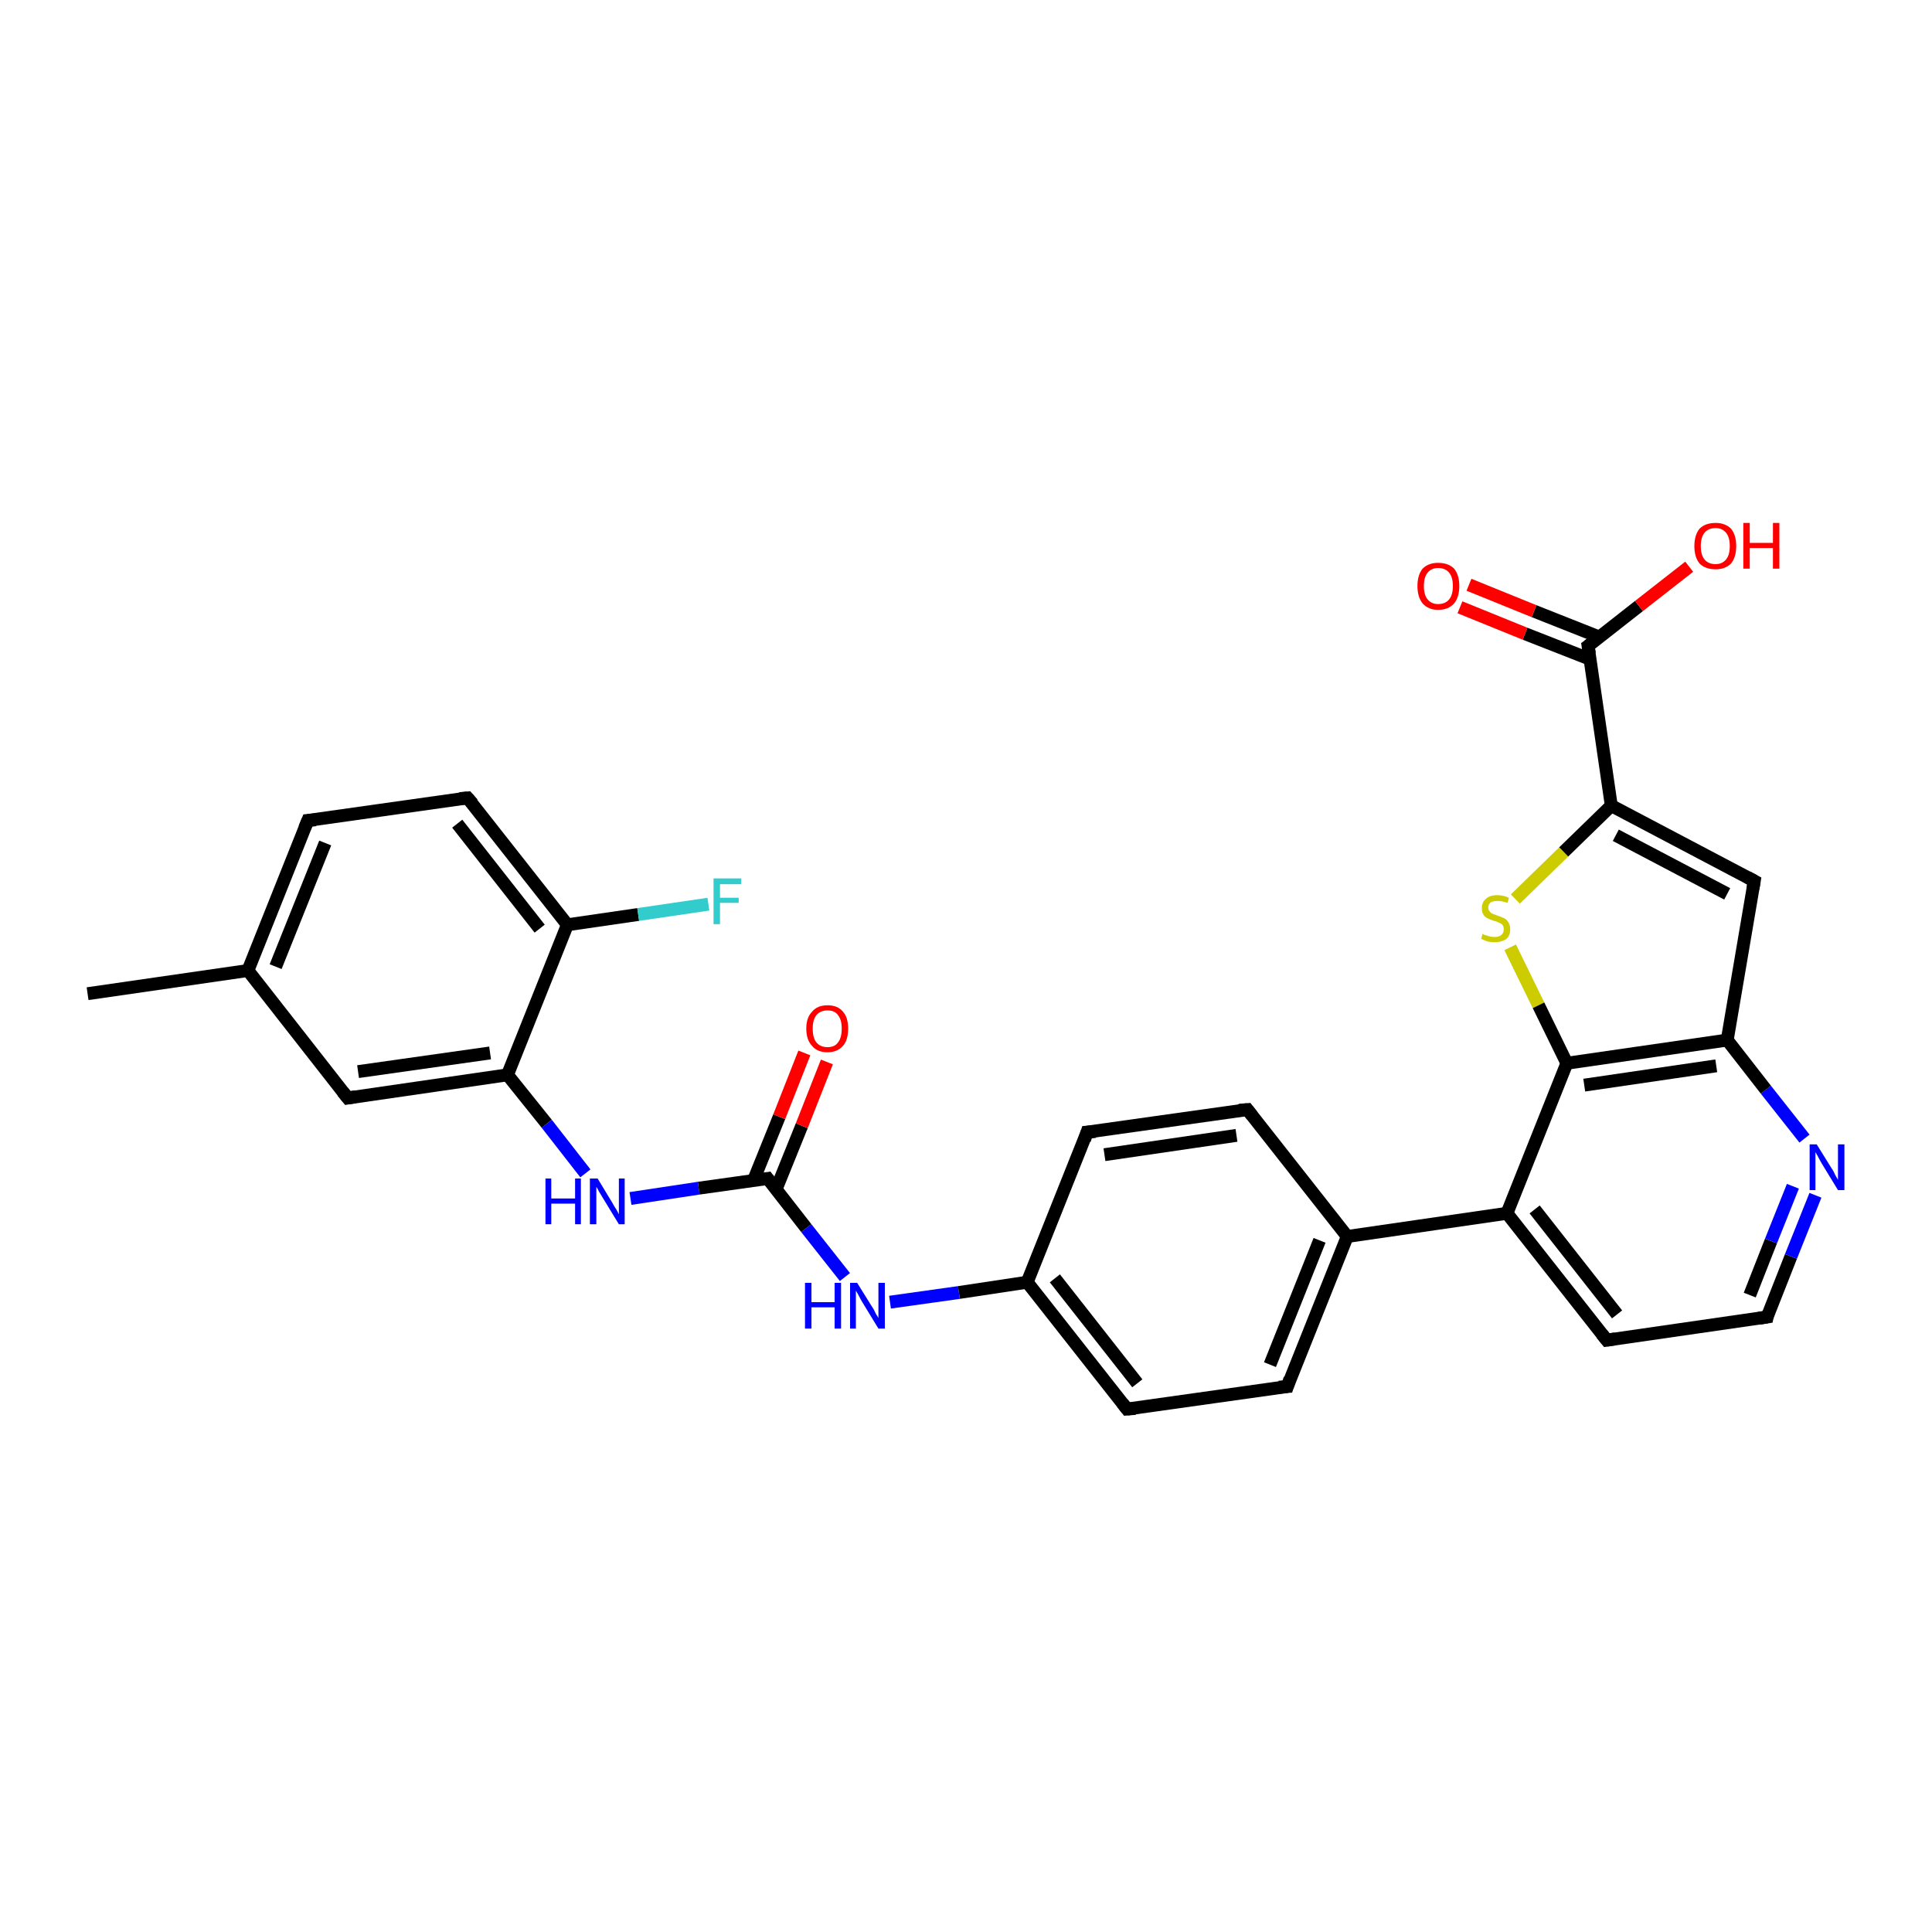 <?xml version='1.0' encoding='iso-8859-1'?>
<svg version='1.1' baseProfile='full'
              xmlns='http://www.w3.org/2000/svg'
                      xmlns:rdkit='http://www.rdkit.org/xml'
                      xmlns:xlink='http://www.w3.org/1999/xlink'
                  xml:space='preserve'
width='300px' height='300px' viewBox='0 0 300 300'>
<!-- END OF HEADER -->
<rect style='opacity:1.0;fill:#FFFFFF;stroke:none' width='300.0' height='300.0' x='0.0' y='0.0'> </rect>
<path class='bond-0 atom-0 atom-1' d='M 13.6,154.3 L 38.5,150.7' style='fill:none;fill-rule:evenodd;stroke:#000000;stroke-width:2.0px;stroke-linecap:butt;stroke-linejoin:miter;stroke-opacity:1' />
<path class='bond-1 atom-1 atom-2' d='M 38.5,150.7 L 47.8,127.4' style='fill:none;fill-rule:evenodd;stroke:#000000;stroke-width:2.0px;stroke-linecap:butt;stroke-linejoin:miter;stroke-opacity:1' />
<path class='bond-1 atom-1 atom-2' d='M 42.8,150.1 L 50.5,130.9' style='fill:none;fill-rule:evenodd;stroke:#000000;stroke-width:2.0px;stroke-linecap:butt;stroke-linejoin:miter;stroke-opacity:1' />
<path class='bond-2 atom-2 atom-3' d='M 47.8,127.4 L 72.6,123.9' style='fill:none;fill-rule:evenodd;stroke:#000000;stroke-width:2.0px;stroke-linecap:butt;stroke-linejoin:miter;stroke-opacity:1' />
<path class='bond-3 atom-3 atom-4' d='M 72.6,123.9 L 88.1,143.6' style='fill:none;fill-rule:evenodd;stroke:#000000;stroke-width:2.0px;stroke-linecap:butt;stroke-linejoin:miter;stroke-opacity:1' />
<path class='bond-3 atom-3 atom-4' d='M 71.0,127.9 L 83.8,144.2' style='fill:none;fill-rule:evenodd;stroke:#000000;stroke-width:2.0px;stroke-linecap:butt;stroke-linejoin:miter;stroke-opacity:1' />
<path class='bond-4 atom-4 atom-5' d='M 88.1,143.6 L 99.1,142.0' style='fill:none;fill-rule:evenodd;stroke:#000000;stroke-width:2.0px;stroke-linecap:butt;stroke-linejoin:miter;stroke-opacity:1' />
<path class='bond-4 atom-4 atom-5' d='M 99.1,142.0 L 110.0,140.4' style='fill:none;fill-rule:evenodd;stroke:#33CCCC;stroke-width:2.0px;stroke-linecap:butt;stroke-linejoin:miter;stroke-opacity:1' />
<path class='bond-5 atom-4 atom-6' d='M 88.1,143.6 L 78.8,166.9' style='fill:none;fill-rule:evenodd;stroke:#000000;stroke-width:2.0px;stroke-linecap:butt;stroke-linejoin:miter;stroke-opacity:1' />
<path class='bond-6 atom-6 atom-7' d='M 78.8,166.9 L 84.9,174.5' style='fill:none;fill-rule:evenodd;stroke:#000000;stroke-width:2.0px;stroke-linecap:butt;stroke-linejoin:miter;stroke-opacity:1' />
<path class='bond-6 atom-6 atom-7' d='M 84.9,174.5 L 90.9,182.2' style='fill:none;fill-rule:evenodd;stroke:#0000FF;stroke-width:2.0px;stroke-linecap:butt;stroke-linejoin:miter;stroke-opacity:1' />
<path class='bond-7 atom-7 atom-8' d='M 97.9,186.1 L 108.5,184.5' style='fill:none;fill-rule:evenodd;stroke:#0000FF;stroke-width:2.0px;stroke-linecap:butt;stroke-linejoin:miter;stroke-opacity:1' />
<path class='bond-7 atom-7 atom-8' d='M 108.5,184.5 L 119.2,183.0' style='fill:none;fill-rule:evenodd;stroke:#000000;stroke-width:2.0px;stroke-linecap:butt;stroke-linejoin:miter;stroke-opacity:1' />
<path class='bond-8 atom-8 atom-9' d='M 120.5,184.7 L 124.5,174.8' style='fill:none;fill-rule:evenodd;stroke:#000000;stroke-width:2.0px;stroke-linecap:butt;stroke-linejoin:miter;stroke-opacity:1' />
<path class='bond-8 atom-8 atom-9' d='M 124.5,174.8 L 128.4,164.9' style='fill:none;fill-rule:evenodd;stroke:#FF0000;stroke-width:2.0px;stroke-linecap:butt;stroke-linejoin:miter;stroke-opacity:1' />
<path class='bond-8 atom-8 atom-9' d='M 117.0,183.3 L 121.0,173.4' style='fill:none;fill-rule:evenodd;stroke:#000000;stroke-width:2.0px;stroke-linecap:butt;stroke-linejoin:miter;stroke-opacity:1' />
<path class='bond-8 atom-8 atom-9' d='M 121.0,173.4 L 124.9,163.5' style='fill:none;fill-rule:evenodd;stroke:#FF0000;stroke-width:2.0px;stroke-linecap:butt;stroke-linejoin:miter;stroke-opacity:1' />
<path class='bond-9 atom-8 atom-10' d='M 119.2,183.0 L 125.2,190.7' style='fill:none;fill-rule:evenodd;stroke:#000000;stroke-width:2.0px;stroke-linecap:butt;stroke-linejoin:miter;stroke-opacity:1' />
<path class='bond-9 atom-8 atom-10' d='M 125.2,190.7 L 131.2,198.3' style='fill:none;fill-rule:evenodd;stroke:#0000FF;stroke-width:2.0px;stroke-linecap:butt;stroke-linejoin:miter;stroke-opacity:1' />
<path class='bond-10 atom-10 atom-11' d='M 138.2,202.2 L 148.9,200.7' style='fill:none;fill-rule:evenodd;stroke:#0000FF;stroke-width:2.0px;stroke-linecap:butt;stroke-linejoin:miter;stroke-opacity:1' />
<path class='bond-10 atom-10 atom-11' d='M 148.9,200.7 L 159.5,199.1' style='fill:none;fill-rule:evenodd;stroke:#000000;stroke-width:2.0px;stroke-linecap:butt;stroke-linejoin:miter;stroke-opacity:1' />
<path class='bond-11 atom-11 atom-12' d='M 159.5,199.1 L 175.0,218.8' style='fill:none;fill-rule:evenodd;stroke:#000000;stroke-width:2.0px;stroke-linecap:butt;stroke-linejoin:miter;stroke-opacity:1' />
<path class='bond-11 atom-11 atom-12' d='M 163.8,198.5 L 176.6,214.8' style='fill:none;fill-rule:evenodd;stroke:#000000;stroke-width:2.0px;stroke-linecap:butt;stroke-linejoin:miter;stroke-opacity:1' />
<path class='bond-12 atom-12 atom-13' d='M 175.0,218.8 L 199.9,215.3' style='fill:none;fill-rule:evenodd;stroke:#000000;stroke-width:2.0px;stroke-linecap:butt;stroke-linejoin:miter;stroke-opacity:1' />
<path class='bond-13 atom-13 atom-14' d='M 199.9,215.3 L 209.2,192.0' style='fill:none;fill-rule:evenodd;stroke:#000000;stroke-width:2.0px;stroke-linecap:butt;stroke-linejoin:miter;stroke-opacity:1' />
<path class='bond-13 atom-13 atom-14' d='M 197.2,211.9 L 204.9,192.6' style='fill:none;fill-rule:evenodd;stroke:#000000;stroke-width:2.0px;stroke-linecap:butt;stroke-linejoin:miter;stroke-opacity:1' />
<path class='bond-14 atom-14 atom-15' d='M 209.2,192.0 L 193.7,172.3' style='fill:none;fill-rule:evenodd;stroke:#000000;stroke-width:2.0px;stroke-linecap:butt;stroke-linejoin:miter;stroke-opacity:1' />
<path class='bond-15 atom-15 atom-16' d='M 193.7,172.3 L 168.8,175.8' style='fill:none;fill-rule:evenodd;stroke:#000000;stroke-width:2.0px;stroke-linecap:butt;stroke-linejoin:miter;stroke-opacity:1' />
<path class='bond-15 atom-15 atom-16' d='M 192.0,176.3 L 171.5,179.3' style='fill:none;fill-rule:evenodd;stroke:#000000;stroke-width:2.0px;stroke-linecap:butt;stroke-linejoin:miter;stroke-opacity:1' />
<path class='bond-16 atom-14 atom-17' d='M 209.2,192.0 L 234.0,188.4' style='fill:none;fill-rule:evenodd;stroke:#000000;stroke-width:2.0px;stroke-linecap:butt;stroke-linejoin:miter;stroke-opacity:1' />
<path class='bond-17 atom-17 atom-18' d='M 234.0,188.4 L 249.5,208.1' style='fill:none;fill-rule:evenodd;stroke:#000000;stroke-width:2.0px;stroke-linecap:butt;stroke-linejoin:miter;stroke-opacity:1' />
<path class='bond-17 atom-17 atom-18' d='M 238.3,187.8 L 251.1,204.1' style='fill:none;fill-rule:evenodd;stroke:#000000;stroke-width:2.0px;stroke-linecap:butt;stroke-linejoin:miter;stroke-opacity:1' />
<path class='bond-18 atom-18 atom-19' d='M 249.5,208.1 L 274.4,204.5' style='fill:none;fill-rule:evenodd;stroke:#000000;stroke-width:2.0px;stroke-linecap:butt;stroke-linejoin:miter;stroke-opacity:1' />
<path class='bond-19 atom-19 atom-20' d='M 274.4,204.5 L 278.1,195.1' style='fill:none;fill-rule:evenodd;stroke:#000000;stroke-width:2.0px;stroke-linecap:butt;stroke-linejoin:miter;stroke-opacity:1' />
<path class='bond-19 atom-19 atom-20' d='M 278.1,195.1 L 281.9,185.6' style='fill:none;fill-rule:evenodd;stroke:#0000FF;stroke-width:2.0px;stroke-linecap:butt;stroke-linejoin:miter;stroke-opacity:1' />
<path class='bond-19 atom-19 atom-20' d='M 271.7,201.1 L 275.0,192.7' style='fill:none;fill-rule:evenodd;stroke:#000000;stroke-width:2.0px;stroke-linecap:butt;stroke-linejoin:miter;stroke-opacity:1' />
<path class='bond-19 atom-19 atom-20' d='M 275.0,192.7 L 278.4,184.2' style='fill:none;fill-rule:evenodd;stroke:#0000FF;stroke-width:2.0px;stroke-linecap:butt;stroke-linejoin:miter;stroke-opacity:1' />
<path class='bond-20 atom-20 atom-21' d='M 280.2,176.8 L 274.2,169.2' style='fill:none;fill-rule:evenodd;stroke:#0000FF;stroke-width:2.0px;stroke-linecap:butt;stroke-linejoin:miter;stroke-opacity:1' />
<path class='bond-20 atom-20 atom-21' d='M 274.2,169.2 L 268.2,161.5' style='fill:none;fill-rule:evenodd;stroke:#000000;stroke-width:2.0px;stroke-linecap:butt;stroke-linejoin:miter;stroke-opacity:1' />
<path class='bond-21 atom-21 atom-22' d='M 268.2,161.5 L 272.4,136.8' style='fill:none;fill-rule:evenodd;stroke:#000000;stroke-width:2.0px;stroke-linecap:butt;stroke-linejoin:miter;stroke-opacity:1' />
<path class='bond-22 atom-22 atom-23' d='M 272.4,136.8 L 250.2,125.1' style='fill:none;fill-rule:evenodd;stroke:#000000;stroke-width:2.0px;stroke-linecap:butt;stroke-linejoin:miter;stroke-opacity:1' />
<path class='bond-22 atom-22 atom-23' d='M 268.2,138.8 L 250.9,129.7' style='fill:none;fill-rule:evenodd;stroke:#000000;stroke-width:2.0px;stroke-linecap:butt;stroke-linejoin:miter;stroke-opacity:1' />
<path class='bond-23 atom-23 atom-24' d='M 250.2,125.1 L 242.8,132.3' style='fill:none;fill-rule:evenodd;stroke:#000000;stroke-width:2.0px;stroke-linecap:butt;stroke-linejoin:miter;stroke-opacity:1' />
<path class='bond-23 atom-23 atom-24' d='M 242.8,132.3 L 235.3,139.6' style='fill:none;fill-rule:evenodd;stroke:#CCCC00;stroke-width:2.0px;stroke-linecap:butt;stroke-linejoin:miter;stroke-opacity:1' />
<path class='bond-24 atom-24 atom-25' d='M 234.5,147.1 L 238.9,156.1' style='fill:none;fill-rule:evenodd;stroke:#CCCC00;stroke-width:2.0px;stroke-linecap:butt;stroke-linejoin:miter;stroke-opacity:1' />
<path class='bond-24 atom-24 atom-25' d='M 238.9,156.1 L 243.3,165.1' style='fill:none;fill-rule:evenodd;stroke:#000000;stroke-width:2.0px;stroke-linecap:butt;stroke-linejoin:miter;stroke-opacity:1' />
<path class='bond-25 atom-23 atom-26' d='M 250.2,125.1 L 246.6,100.3' style='fill:none;fill-rule:evenodd;stroke:#000000;stroke-width:2.0px;stroke-linecap:butt;stroke-linejoin:miter;stroke-opacity:1' />
<path class='bond-26 atom-26 atom-27' d='M 246.6,100.3 L 254.5,94.1' style='fill:none;fill-rule:evenodd;stroke:#000000;stroke-width:2.0px;stroke-linecap:butt;stroke-linejoin:miter;stroke-opacity:1' />
<path class='bond-26 atom-26 atom-27' d='M 254.5,94.1 L 262.3,88.0' style='fill:none;fill-rule:evenodd;stroke:#FF0000;stroke-width:2.0px;stroke-linecap:butt;stroke-linejoin:miter;stroke-opacity:1' />
<path class='bond-27 atom-26 atom-28' d='M 248.3,98.9 L 238.2,94.9' style='fill:none;fill-rule:evenodd;stroke:#000000;stroke-width:2.0px;stroke-linecap:butt;stroke-linejoin:miter;stroke-opacity:1' />
<path class='bond-27 atom-26 atom-28' d='M 238.2,94.9 L 228.1,90.8' style='fill:none;fill-rule:evenodd;stroke:#FF0000;stroke-width:2.0px;stroke-linecap:butt;stroke-linejoin:miter;stroke-opacity:1' />
<path class='bond-27 atom-26 atom-28' d='M 247.0,102.4 L 236.8,98.4' style='fill:none;fill-rule:evenodd;stroke:#000000;stroke-width:2.0px;stroke-linecap:butt;stroke-linejoin:miter;stroke-opacity:1' />
<path class='bond-27 atom-26 atom-28' d='M 236.8,98.4 L 226.7,94.3' style='fill:none;fill-rule:evenodd;stroke:#FF0000;stroke-width:2.0px;stroke-linecap:butt;stroke-linejoin:miter;stroke-opacity:1' />
<path class='bond-28 atom-6 atom-29' d='M 78.8,166.9 L 54.0,170.5' style='fill:none;fill-rule:evenodd;stroke:#000000;stroke-width:2.0px;stroke-linecap:butt;stroke-linejoin:miter;stroke-opacity:1' />
<path class='bond-28 atom-6 atom-29' d='M 76.1,163.5 L 55.6,166.4' style='fill:none;fill-rule:evenodd;stroke:#000000;stroke-width:2.0px;stroke-linecap:butt;stroke-linejoin:miter;stroke-opacity:1' />
<path class='bond-29 atom-29 atom-1' d='M 54.0,170.5 L 38.5,150.7' style='fill:none;fill-rule:evenodd;stroke:#000000;stroke-width:2.0px;stroke-linecap:butt;stroke-linejoin:miter;stroke-opacity:1' />
<path class='bond-30 atom-16 atom-11' d='M 168.8,175.8 L 159.5,199.1' style='fill:none;fill-rule:evenodd;stroke:#000000;stroke-width:2.0px;stroke-linecap:butt;stroke-linejoin:miter;stroke-opacity:1' />
<path class='bond-31 atom-25 atom-17' d='M 243.3,165.1 L 234.0,188.4' style='fill:none;fill-rule:evenodd;stroke:#000000;stroke-width:2.0px;stroke-linecap:butt;stroke-linejoin:miter;stroke-opacity:1' />
<path class='bond-32 atom-25 atom-21' d='M 243.3,165.1 L 268.2,161.5' style='fill:none;fill-rule:evenodd;stroke:#000000;stroke-width:2.0px;stroke-linecap:butt;stroke-linejoin:miter;stroke-opacity:1' />
<path class='bond-32 atom-25 atom-21' d='M 246.0,168.5 L 266.5,165.5' style='fill:none;fill-rule:evenodd;stroke:#000000;stroke-width:2.0px;stroke-linecap:butt;stroke-linejoin:miter;stroke-opacity:1' />
<path d='M 47.3,128.6 L 47.8,127.4 L 49.0,127.3' style='fill:none;stroke:#000000;stroke-width:2.0px;stroke-linecap:butt;stroke-linejoin:miter;stroke-opacity:1;' />
<path d='M 71.4,124.0 L 72.6,123.9 L 73.4,124.8' style='fill:none;stroke:#000000;stroke-width:2.0px;stroke-linecap:butt;stroke-linejoin:miter;stroke-opacity:1;' />
<path d='M 118.6,183.1 L 119.2,183.0 L 119.5,183.4' style='fill:none;stroke:#000000;stroke-width:2.0px;stroke-linecap:butt;stroke-linejoin:miter;stroke-opacity:1;' />
<path d='M 174.3,217.9 L 175.0,218.8 L 176.3,218.7' style='fill:none;stroke:#000000;stroke-width:2.0px;stroke-linecap:butt;stroke-linejoin:miter;stroke-opacity:1;' />
<path d='M 198.6,215.4 L 199.9,215.3 L 200.3,214.1' style='fill:none;stroke:#000000;stroke-width:2.0px;stroke-linecap:butt;stroke-linejoin:miter;stroke-opacity:1;' />
<path d='M 194.4,173.2 L 193.7,172.3 L 192.4,172.4' style='fill:none;stroke:#000000;stroke-width:2.0px;stroke-linecap:butt;stroke-linejoin:miter;stroke-opacity:1;' />
<path d='M 170.1,175.7 L 168.8,175.8 L 168.4,177.0' style='fill:none;stroke:#000000;stroke-width:2.0px;stroke-linecap:butt;stroke-linejoin:miter;stroke-opacity:1;' />
<path d='M 248.7,207.1 L 249.5,208.1 L 250.8,207.9' style='fill:none;stroke:#000000;stroke-width:2.0px;stroke-linecap:butt;stroke-linejoin:miter;stroke-opacity:1;' />
<path d='M 273.1,204.7 L 274.4,204.5 L 274.5,204.0' style='fill:none;stroke:#000000;stroke-width:2.0px;stroke-linecap:butt;stroke-linejoin:miter;stroke-opacity:1;' />
<path d='M 272.2,138.0 L 272.4,136.8 L 271.3,136.2' style='fill:none;stroke:#000000;stroke-width:2.0px;stroke-linecap:butt;stroke-linejoin:miter;stroke-opacity:1;' />
<path d='M 246.8,101.5 L 246.6,100.3 L 247.0,100.0' style='fill:none;stroke:#000000;stroke-width:2.0px;stroke-linecap:butt;stroke-linejoin:miter;stroke-opacity:1;' />
<path d='M 55.2,170.3 L 54.0,170.5 L 53.2,169.5' style='fill:none;stroke:#000000;stroke-width:2.0px;stroke-linecap:butt;stroke-linejoin:miter;stroke-opacity:1;' />
<path class='atom-5' d='M 110.8 136.4
L 115.1 136.4
L 115.1 137.3
L 111.8 137.3
L 111.8 139.4
L 114.7 139.4
L 114.7 140.2
L 111.8 140.2
L 111.8 143.5
L 110.8 143.5
L 110.8 136.4
' fill='#33CCCC'/>
<path class='atom-7' d='M 84.7 183.0
L 85.6 183.0
L 85.6 186.1
L 89.3 186.1
L 89.3 183.0
L 90.2 183.0
L 90.2 190.1
L 89.3 190.1
L 89.3 186.9
L 85.6 186.9
L 85.6 190.1
L 84.7 190.1
L 84.7 183.0
' fill='#0000FF'/>
<path class='atom-7' d='M 92.8 183.0
L 95.1 186.8
Q 95.3 187.2, 95.7 187.8
Q 96.1 188.5, 96.1 188.6
L 96.1 183.0
L 97.0 183.0
L 97.0 190.1
L 96.1 190.1
L 93.6 186.0
Q 93.3 185.5, 93.0 185.0
Q 92.7 184.4, 92.6 184.3
L 92.6 190.1
L 91.6 190.1
L 91.6 183.0
L 92.8 183.0
' fill='#0000FF'/>
<path class='atom-9' d='M 125.2 159.7
Q 125.2 158.0, 126.1 157.1
Q 126.9 156.1, 128.5 156.1
Q 130.1 156.1, 130.9 157.1
Q 131.7 158.0, 131.7 159.7
Q 131.7 161.5, 130.9 162.4
Q 130.0 163.4, 128.5 163.4
Q 126.9 163.4, 126.1 162.4
Q 125.2 161.5, 125.2 159.7
M 128.5 162.6
Q 129.6 162.6, 130.1 161.9
Q 130.7 161.2, 130.7 159.7
Q 130.7 158.3, 130.1 157.6
Q 129.6 156.9, 128.5 156.9
Q 127.4 156.9, 126.8 157.6
Q 126.2 158.3, 126.2 159.7
Q 126.2 161.2, 126.8 161.9
Q 127.4 162.6, 128.5 162.6
' fill='#FF0000'/>
<path class='atom-10' d='M 125.0 199.2
L 126.0 199.2
L 126.0 202.2
L 129.6 202.2
L 129.6 199.2
L 130.6 199.2
L 130.6 206.3
L 129.6 206.3
L 129.6 203.0
L 126.0 203.0
L 126.0 206.3
L 125.0 206.3
L 125.0 199.2
' fill='#0000FF'/>
<path class='atom-10' d='M 133.1 199.2
L 135.4 202.9
Q 135.7 203.3, 136.0 204.0
Q 136.4 204.6, 136.4 204.7
L 136.4 199.2
L 137.4 199.2
L 137.4 206.3
L 136.4 206.3
L 133.9 202.2
Q 133.6 201.7, 133.3 201.1
Q 133.0 200.6, 132.9 200.4
L 132.9 206.3
L 132.0 206.3
L 132.0 199.2
L 133.1 199.2
' fill='#0000FF'/>
<path class='atom-20' d='M 282.1 177.7
L 284.4 181.4
Q 284.7 181.8, 285.0 182.5
Q 285.4 183.2, 285.4 183.2
L 285.4 177.7
L 286.4 177.7
L 286.4 184.8
L 285.4 184.8
L 282.9 180.7
Q 282.6 180.2, 282.3 179.6
Q 282.0 179.1, 281.9 178.9
L 281.9 184.8
L 281.0 184.8
L 281.0 177.7
L 282.1 177.7
' fill='#0000FF'/>
<path class='atom-24' d='M 230.2 145.0
Q 230.3 145.1, 230.6 145.2
Q 231.0 145.3, 231.3 145.4
Q 231.7 145.5, 232.1 145.5
Q 232.7 145.5, 233.1 145.2
Q 233.5 144.9, 233.5 144.3
Q 233.5 143.9, 233.3 143.6
Q 233.1 143.4, 232.8 143.3
Q 232.5 143.1, 232.0 143.0
Q 231.4 142.8, 231.0 142.6
Q 230.6 142.4, 230.4 142.1
Q 230.1 141.7, 230.1 141.0
Q 230.1 140.1, 230.7 139.6
Q 231.3 139.0, 232.5 139.0
Q 233.4 139.0, 234.3 139.4
L 234.1 140.2
Q 233.2 139.9, 232.6 139.9
Q 231.9 139.9, 231.5 140.1
Q 231.1 140.4, 231.1 140.9
Q 231.1 141.3, 231.3 141.5
Q 231.5 141.8, 231.8 141.9
Q 232.1 142.0, 232.6 142.2
Q 233.2 142.4, 233.6 142.6
Q 234.0 142.8, 234.2 143.2
Q 234.5 143.6, 234.5 144.3
Q 234.5 145.3, 233.9 145.8
Q 233.2 146.3, 232.1 146.3
Q 231.5 146.3, 231.0 146.2
Q 230.5 146.0, 230.0 145.8
L 230.2 145.0
' fill='#CCCC00'/>
<path class='atom-27' d='M 263.1 84.8
Q 263.1 83.1, 263.9 82.1
Q 264.8 81.2, 266.4 81.2
Q 267.9 81.2, 268.8 82.1
Q 269.6 83.1, 269.6 84.8
Q 269.6 86.5, 268.8 87.5
Q 267.9 88.4, 266.4 88.4
Q 264.8 88.4, 263.9 87.5
Q 263.1 86.5, 263.1 84.8
M 266.4 87.6
Q 267.4 87.6, 268.0 86.9
Q 268.6 86.2, 268.6 84.8
Q 268.6 83.4, 268.0 82.7
Q 267.4 82.0, 266.4 82.0
Q 265.3 82.0, 264.7 82.7
Q 264.1 83.4, 264.1 84.8
Q 264.1 86.2, 264.7 86.9
Q 265.3 87.6, 266.4 87.6
' fill='#FF0000'/>
<path class='atom-27' d='M 270.7 81.2
L 271.7 81.2
L 271.7 84.3
L 275.3 84.3
L 275.3 81.2
L 276.3 81.2
L 276.3 88.3
L 275.3 88.3
L 275.3 85.1
L 271.7 85.1
L 271.7 88.3
L 270.7 88.3
L 270.7 81.2
' fill='#FF0000'/>
<path class='atom-28' d='M 220.1 91.0
Q 220.1 89.3, 220.9 88.3
Q 221.8 87.4, 223.3 87.4
Q 224.9 87.4, 225.8 88.3
Q 226.6 89.3, 226.6 91.0
Q 226.6 92.7, 225.8 93.7
Q 224.9 94.7, 223.3 94.7
Q 221.8 94.7, 220.9 93.7
Q 220.1 92.7, 220.1 91.0
M 223.3 93.8
Q 224.4 93.8, 225.0 93.1
Q 225.6 92.4, 225.6 91.0
Q 225.6 89.6, 225.0 88.9
Q 224.4 88.2, 223.3 88.2
Q 222.3 88.2, 221.7 88.9
Q 221.1 89.6, 221.1 91.0
Q 221.1 92.4, 221.7 93.1
Q 222.3 93.8, 223.3 93.8
' fill='#FF0000'/>
</svg>
